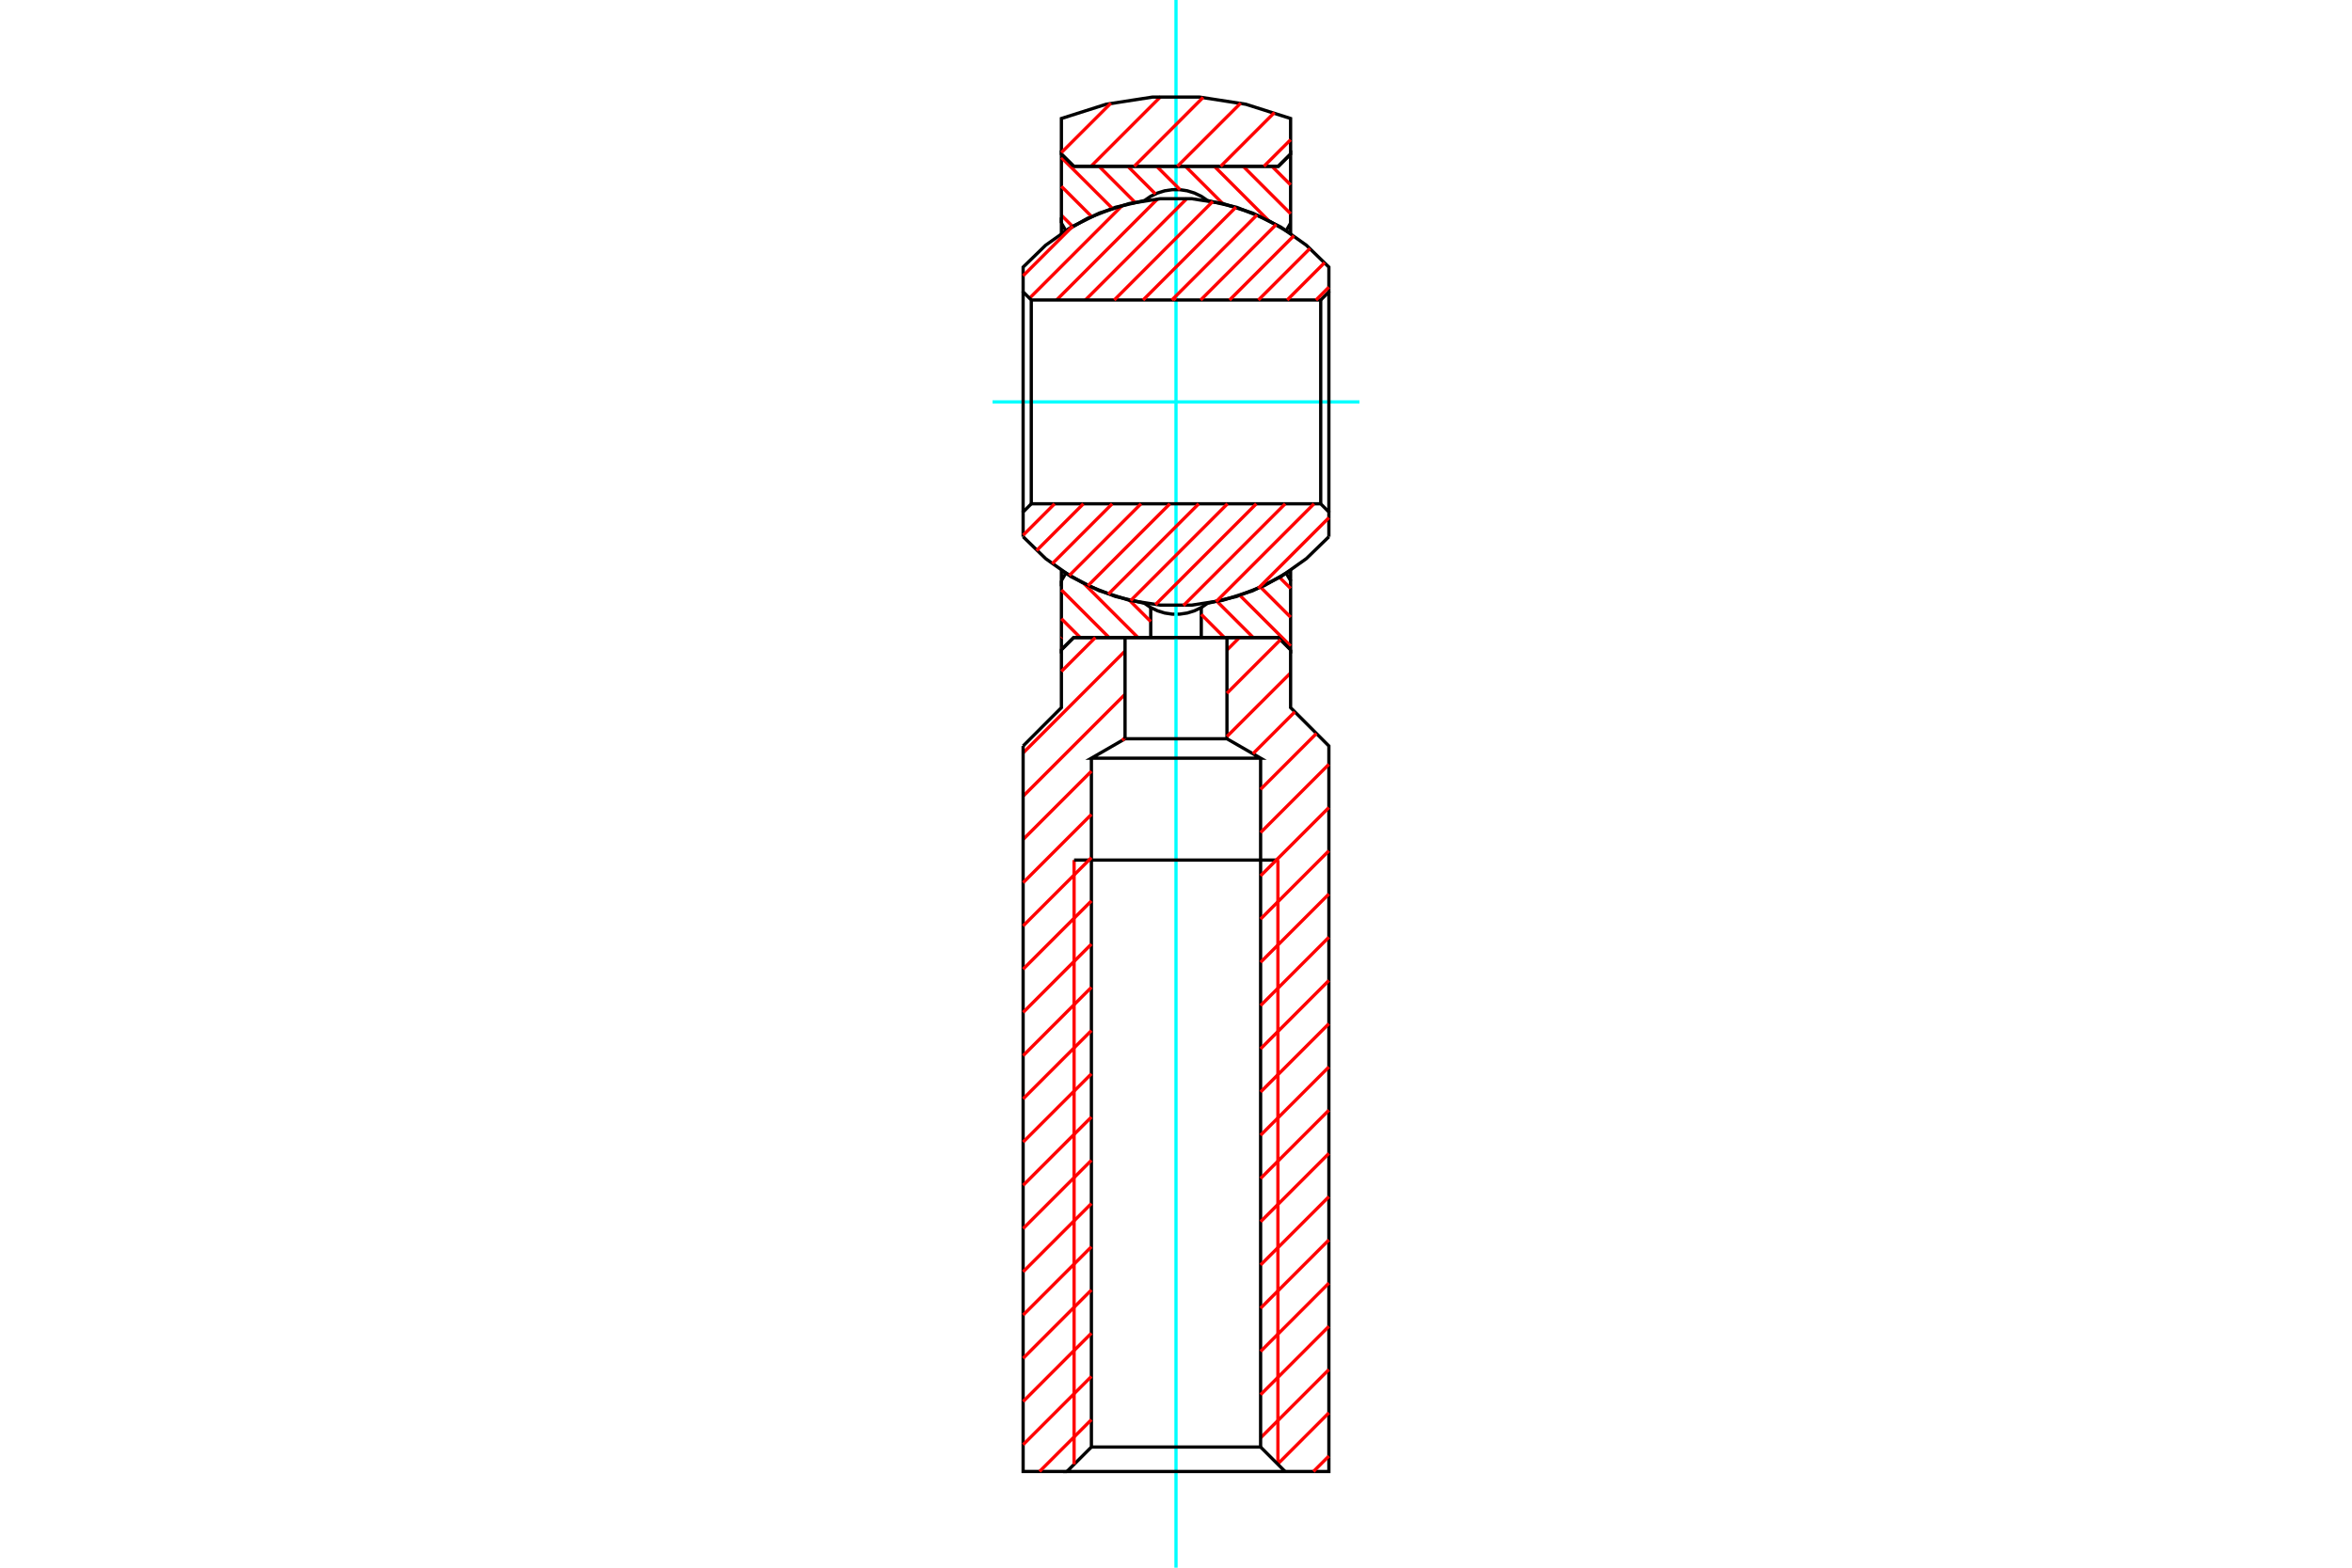 <?xml version="1.0" standalone="no"?>
<!DOCTYPE svg PUBLIC "-//W3C//DTD SVG 1.1//EN"
	"http://www.w3.org/Graphics/SVG/1.1/DTD/svg11.dtd">
<svg xmlns="http://www.w3.org/2000/svg" height="100%" width="100%" viewBox="0 0 36000 24000">
	<rect x="-1800" y="-1200" width="39600" height="26400" style="fill:#FFF"/>
	<g style="fill:none; fill-rule:evenodd" transform="matrix(1 0 0 1 0 0)">
		<g style="fill:none; stroke:#000; stroke-width:50; shape-rendering:geometricPrecision">
		</g>
		<g style="fill:none; stroke:#0FF; stroke-width:50; shape-rendering:geometricPrecision">
			<line x1="15192" y1="6153" x2="20808" y2="6153"/>
		</g>
		<g style="fill:none; stroke:#000; stroke-width:50; shape-rendering:geometricPrecision">
			<polyline points="16246,8733 16246,8890 16312,8777 16312,8777"/>
			<polyline points="16246,8734 16644,8963 17071,9131 17518,9236 17613,9301 17718,9351 17828,9385 17942,9402 18058,9402 18172,9385 18282,9351 18387,9301 18482,9236 18929,9131 19356,8963 19754,8734 19754,8890 19754,8733"/>
			<polyline points="19688,8777 19688,8777 19754,8890 19754,9947 19566,9760 16434,9760 16246,9947 16246,8890"/>
		</g>
		<g style="fill:none; stroke:#F00; stroke-width:50; shape-rendering:geometricPrecision">
			<line x1="16246" y1="9031" x2="16975" y2="9760"/>
			<line x1="16534" y1="9760" x2="16246" y2="9472"/>
			<line x1="16255" y1="9760" x2="16246" y2="9769"/>
			<line x1="16246" y1="9913" x2="16263" y2="9930"/>
			<line x1="16596" y1="8939" x2="17417" y2="9760"/>
		</g>
		<g style="fill:none; stroke:#000; stroke-width:50; shape-rendering:geometricPrecision">
			<line x1="17613" y1="9760" x2="17613" y2="9300"/>
		</g>
		<g style="fill:none; stroke:#F00; stroke-width:50; shape-rendering:geometricPrecision">
			<line x1="17613" y1="9515" x2="17289" y2="9191"/>
		</g>
		<g style="fill:none; stroke:#0FF; stroke-width:50; shape-rendering:geometricPrecision">
			<line x1="18000" y1="24000" x2="18000" y2="0"/>
		</g>
		<g style="fill:none; stroke:#F00; stroke-width:50; shape-rendering:geometricPrecision">
			<line x1="18145" y1="2546" x2="18715" y2="3116"/>
		</g>
		<g style="fill:none; stroke:#000; stroke-width:50; shape-rendering:geometricPrecision">
			<polyline points="18482,3070 18387,3005 18282,2955 18172,2921 18058,2904 17942,2904 17828,2921 17718,2955 17613,3005 17518,3070 17071,3174 16644,3343 16246,3572 16246,3416 16312,3529 16312,3529"/>
		</g>
		<g style="fill:none; stroke:#F00; stroke-width:50; shape-rendering:geometricPrecision">
			<line x1="16416" y1="3465" x2="16246" y2="3295"/>
		</g>
		<g style="fill:none; stroke:#000; stroke-width:50; shape-rendering:geometricPrecision">
			<polyline points="16246,3416 16246,2359 16434,2546 19566,2546 19754,2359 19754,3416 19754,3572 19754,3416 19688,3529 19688,3529"/>
			<polyline points="19754,3572 19356,3343 18929,3174 18482,3070"/>
		</g>
		<g style="fill:none; stroke:#F00; stroke-width:50; shape-rendering:geometricPrecision">
			<line x1="18062" y1="2904" x2="17704" y2="2546"/>
			<line x1="17685" y1="2969" x2="17263" y2="2546"/>
			<line x1="16822" y1="2546" x2="17372" y2="3097"/>
			<line x1="17024" y1="3189" x2="16246" y2="2412"/>
			<line x1="16246" y1="2853" x2="16707" y2="3313"/>
			<line x1="18587" y1="2546" x2="19410" y2="3370"/>
			<line x1="19754" y1="3272" x2="19028" y2="2546"/>
			<line x1="19469" y1="2546" x2="19754" y2="2830"/>
			<line x1="19754" y1="2389" x2="19738" y2="2374"/>
			<line x1="19586" y1="8840" x2="19754" y2="9008"/>
			<line x1="19754" y1="9449" x2="19296" y2="8991"/>
			<line x1="18979" y1="9116" x2="19754" y2="9890"/>
			<line x1="19182" y1="9760" x2="18630" y2="9209"/>
		</g>
		<g style="fill:none; stroke:#000; stroke-width:50; shape-rendering:geometricPrecision">
			<line x1="18387" y1="9300" x2="18387" y2="9760"/>
		</g>
		<g style="fill:none; stroke:#F00; stroke-width:50; shape-rendering:geometricPrecision">
			<line x1="18740" y1="9760" x2="18387" y2="9406"/>
		</g>
		<g style="fill:none; stroke:#F00; stroke-width:50; shape-rendering:geometricPrecision">
			<line x1="17766" y1="1479" x2="16699" y2="2546"/>
		</g>
		<g style="fill:none; stroke:#000; stroke-width:50; shape-rendering:geometricPrecision">
			<polyline points="16434,2546 19566,2546 19754,2359 19754,1814 19069,1596 18359,1486 17641,1486 16931,1596 16246,1814 16246,2359 16434,2546"/>
		</g>
		<g style="fill:none; stroke:#F00; stroke-width:50; shape-rendering:geometricPrecision">
			<line x1="16246" y1="2336" x2="17003" y2="1580"/>
			<polyline points="17361,2546 18000,1907 18415,1491"/>
			<line x1="18990" y1="1579" x2="18022" y2="2546"/>
			<polyline points="18169,3037 18000,3206 16613,4593"/>
			<line x1="16172" y1="4593" x2="17719" y2="3045"/>
			<line x1="17182" y1="3142" x2="15758" y2="4566"/>
		</g>
		<g style="fill:none; stroke:#000; stroke-width:50; shape-rendering:geometricPrecision">
			<polyline points="15785,4593 20215,4593 20340,4468 20340,4089 19995,3754 19603,3476 19173,3262 18715,3116 18240,3042 17760,3042 17285,3116 16827,3262 16397,3476 16005,3754 15660,4089 15660,4468 15785,4593 15785,7713 20215,7713 20340,7838 20340,8217"/>
			<polyline points="15660,8217 16005,8552 16397,8830 16827,9044 17285,9190 17760,9264 18240,9264 18715,9190 19173,9044 19603,8830 19995,8552 20340,8217"/>
			<polyline points="15660,8217 15660,7838 15785,7713"/>
			<line x1="15660" y1="7838" x2="15660" y2="4468"/>
		</g>
		<g style="fill:none; stroke:#F00; stroke-width:50; shape-rendering:geometricPrecision">
			<line x1="15660" y1="4222" x2="16420" y2="3462"/>
			<polyline points="17055,4593 18000,3647 18563,3084"/>
			<polyline points="18918,3171 18000,4089 17496,4593"/>
			<polyline points="17937,4593 18000,4530 19240,3290"/>
			<line x1="19535" y1="3436" x2="18378" y2="4593"/>
			<line x1="18000" y1="4554" x2="17961" y2="4593"/>
			<line x1="18820" y1="4593" x2="19805" y2="3608"/>
			<line x1="20052" y1="3802" x2="19261" y2="4593"/>
			<line x1="19702" y1="4593" x2="20276" y2="4019"/>
			<line x1="20340" y1="4396" x2="20143" y2="4593"/>
		</g>
		<g style="fill:none; stroke:#000; stroke-width:50; shape-rendering:geometricPrecision">
			<line x1="20215" y1="4593" x2="20215" y2="7713"/>
		</g>
		<g style="fill:none; stroke:#F00; stroke-width:50; shape-rendering:geometricPrecision">
			<line x1="20112" y1="7713" x2="18613" y2="9212"/>
			<line x1="18113" y1="9271" x2="19671" y2="7713"/>
			<polyline points="19229,7713 18000,8942 17685,9257"/>
			<polyline points="17306,9195 18000,8501 18788,7713"/>
			<polyline points="18347,7713 18000,8060 16964,9096"/>
			<line x1="16652" y1="8967" x2="17906" y2="7713"/>
			<line x1="17464" y1="7713" x2="16366" y2="8811"/>
			<line x1="16105" y1="8631" x2="17023" y2="7713"/>
			<line x1="16582" y1="7713" x2="15866" y2="8429"/>
			<line x1="15660" y1="8194" x2="16141" y2="7713"/>
		</g>
		<g style="fill:none; stroke:#000; stroke-width:50; shape-rendering:geometricPrecision">
			<line x1="20340" y1="7838" x2="20340" y2="4468"/>
		</g>
		<g style="fill:none; stroke:#F00; stroke-width:50; shape-rendering:geometricPrecision">
			<line x1="19346" y1="2546" x2="19754" y2="2139"/>
			<line x1="19508" y1="1722" x2="18684" y2="2546"/>
			<line x1="20340" y1="7926" x2="19258" y2="9008"/>
			<line x1="18972" y1="9760" x2="18780" y2="9952"/>
		</g>
		<g style="fill:none; stroke:#000; stroke-width:50; shape-rendering:geometricPrecision">
			<polyline points="18780,9760 18780,11310 19295,11607 16705,11607 17220,11310 18552,11310 18780,11310"/>
		</g>
		<g style="fill:none; stroke:#F00; stroke-width:50; shape-rendering:geometricPrecision">
			<line x1="18780" y1="11275" x2="19754" y2="10302"/>
		</g>
		<g style="fill:none; stroke:#000; stroke-width:50; shape-rendering:geometricPrecision">
			<polyline points="19754,9947 19754,10833 20340,11420 20340,22527 19669,22527 16331,22527 16705,22153 16705,13167 16705,11607"/>
		</g>
		<g style="fill:none; stroke:#F00; stroke-width:50; shape-rendering:geometricPrecision">
			<line x1="16705" y1="11806" x2="15660" y2="12851"/>
			<line x1="15660" y1="12189" x2="17220" y2="10629"/>
			<line x1="17220" y1="9967" x2="15660" y2="11527"/>
		</g>
		<g style="fill:none; stroke:#000; stroke-width:50; shape-rendering:geometricPrecision">
			<polyline points="15660,11420 15660,22527 16331,22527"/>
		</g>
		<g style="fill:none; stroke:#F00; stroke-width:50; shape-rendering:geometricPrecision">
			<line x1="16440" y1="22418" x2="16440" y2="13167"/>
		</g>
		<g style="fill:none; stroke:#000; stroke-width:50; shape-rendering:geometricPrecision">
			<polyline points="16440,13167 18000,13167 19560,13167"/>
		</g>
		<g style="fill:none; stroke:#F00; stroke-width:50; shape-rendering:geometricPrecision">
			<line x1="19560" y1="13167" x2="19560" y2="22418"/>
			<line x1="19556" y1="22414" x2="20340" y2="21629"/>
			<line x1="20340" y1="20967" x2="19295" y2="22012"/>
		</g>
		<g style="fill:none; stroke:#000; stroke-width:50; shape-rendering:geometricPrecision">
			<polyline points="19295,22153 19295,13167 19295,11607"/>
		</g>
		<g style="fill:none; stroke:#F00; stroke-width:50; shape-rendering:geometricPrecision">
			<line x1="19178" y1="11539" x2="19819" y2="10898"/>
			<line x1="20150" y1="11229" x2="19295" y2="12084"/>
			<line x1="19295" y1="12746" x2="20340" y2="11701"/>
			<line x1="20340" y1="12363" x2="19295" y2="13408"/>
			<line x1="19295" y1="14070" x2="20340" y2="13025"/>
			<line x1="20340" y1="13687" x2="19295" y2="14732"/>
			<line x1="19295" y1="15394" x2="20340" y2="14348"/>
			<line x1="20340" y1="15010" x2="19295" y2="16056"/>
			<line x1="19295" y1="16717" x2="20340" y2="15672"/>
			<line x1="20340" y1="16334" x2="19295" y2="17379"/>
			<line x1="19295" y1="18041" x2="20340" y2="16996"/>
			<line x1="20340" y1="17658" x2="19295" y2="18703"/>
			<line x1="19295" y1="19365" x2="20340" y2="18320"/>
			<line x1="20340" y1="18982" x2="19295" y2="20027"/>
			<line x1="19295" y1="20689" x2="20340" y2="19643"/>
			<line x1="20340" y1="20305" x2="19295" y2="21351"/>
		</g>
		<g style="fill:none; stroke:#000; stroke-width:50; shape-rendering:geometricPrecision">
			<line x1="19295" y1="22153" x2="16705" y2="22153"/>
		</g>
		<g style="fill:none; stroke:#F00; stroke-width:50; shape-rendering:geometricPrecision">
			<line x1="16705" y1="21734" x2="15912" y2="22527"/>
			<line x1="15660" y1="22117" x2="16705" y2="21072"/>
			<line x1="16705" y1="20410" x2="15660" y2="21456"/>
			<line x1="15660" y1="20794" x2="16705" y2="19748"/>
			<line x1="16705" y1="19087" x2="15660" y2="20132"/>
			<line x1="15660" y1="19470" x2="16705" y2="18425"/>
			<line x1="16705" y1="17763" x2="15660" y2="18808"/>
			<line x1="15660" y1="18146" x2="16705" y2="17101"/>
			<line x1="16705" y1="16439" x2="15660" y2="17484"/>
			<line x1="15660" y1="16822" x2="16705" y2="15777"/>
			<line x1="16705" y1="15115" x2="15660" y2="16161"/>
			<line x1="15660" y1="15499" x2="16705" y2="14453"/>
			<line x1="16705" y1="13792" x2="15660" y2="14837"/>
			<polyline points="15660,14175 16705,13130 16668,13167"/>
			<line x1="16705" y1="12468" x2="15660" y2="13513"/>
		</g>
		<g style="fill:none; stroke:#000; stroke-width:50; shape-rendering:geometricPrecision">
			<polyline points="15660,11420 16246,10833 16246,9947 16434,9760 18000,9760 19566,9760 19754,9947"/>
		</g>
		<g style="fill:none; stroke:#F00; stroke-width:50; shape-rendering:geometricPrecision">
			<line x1="19600" y1="9793" x2="18780" y2="10613"/>
			<line x1="17220" y1="11291" x2="17176" y2="11335"/>
		</g>
		<g style="fill:none; stroke:#000; stroke-width:50; shape-rendering:geometricPrecision">
			<line x1="17220" y1="11310" x2="17220" y2="9760"/>
		</g>
		<g style="fill:none; stroke:#F00; stroke-width:50; shape-rendering:geometricPrecision">
			<line x1="16766" y1="9760" x2="16246" y2="10279"/>
		</g>
		<g style="fill:none; stroke:#000; stroke-width:50; shape-rendering:geometricPrecision">
			<line x1="19295" y1="22153" x2="19669" y2="22527"/>
		</g>
		<g style="fill:none; stroke:#F00; stroke-width:50; shape-rendering:geometricPrecision">
			<line x1="20104" y1="22527" x2="20340" y2="22291"/>
		</g>
	</g>
</svg>
